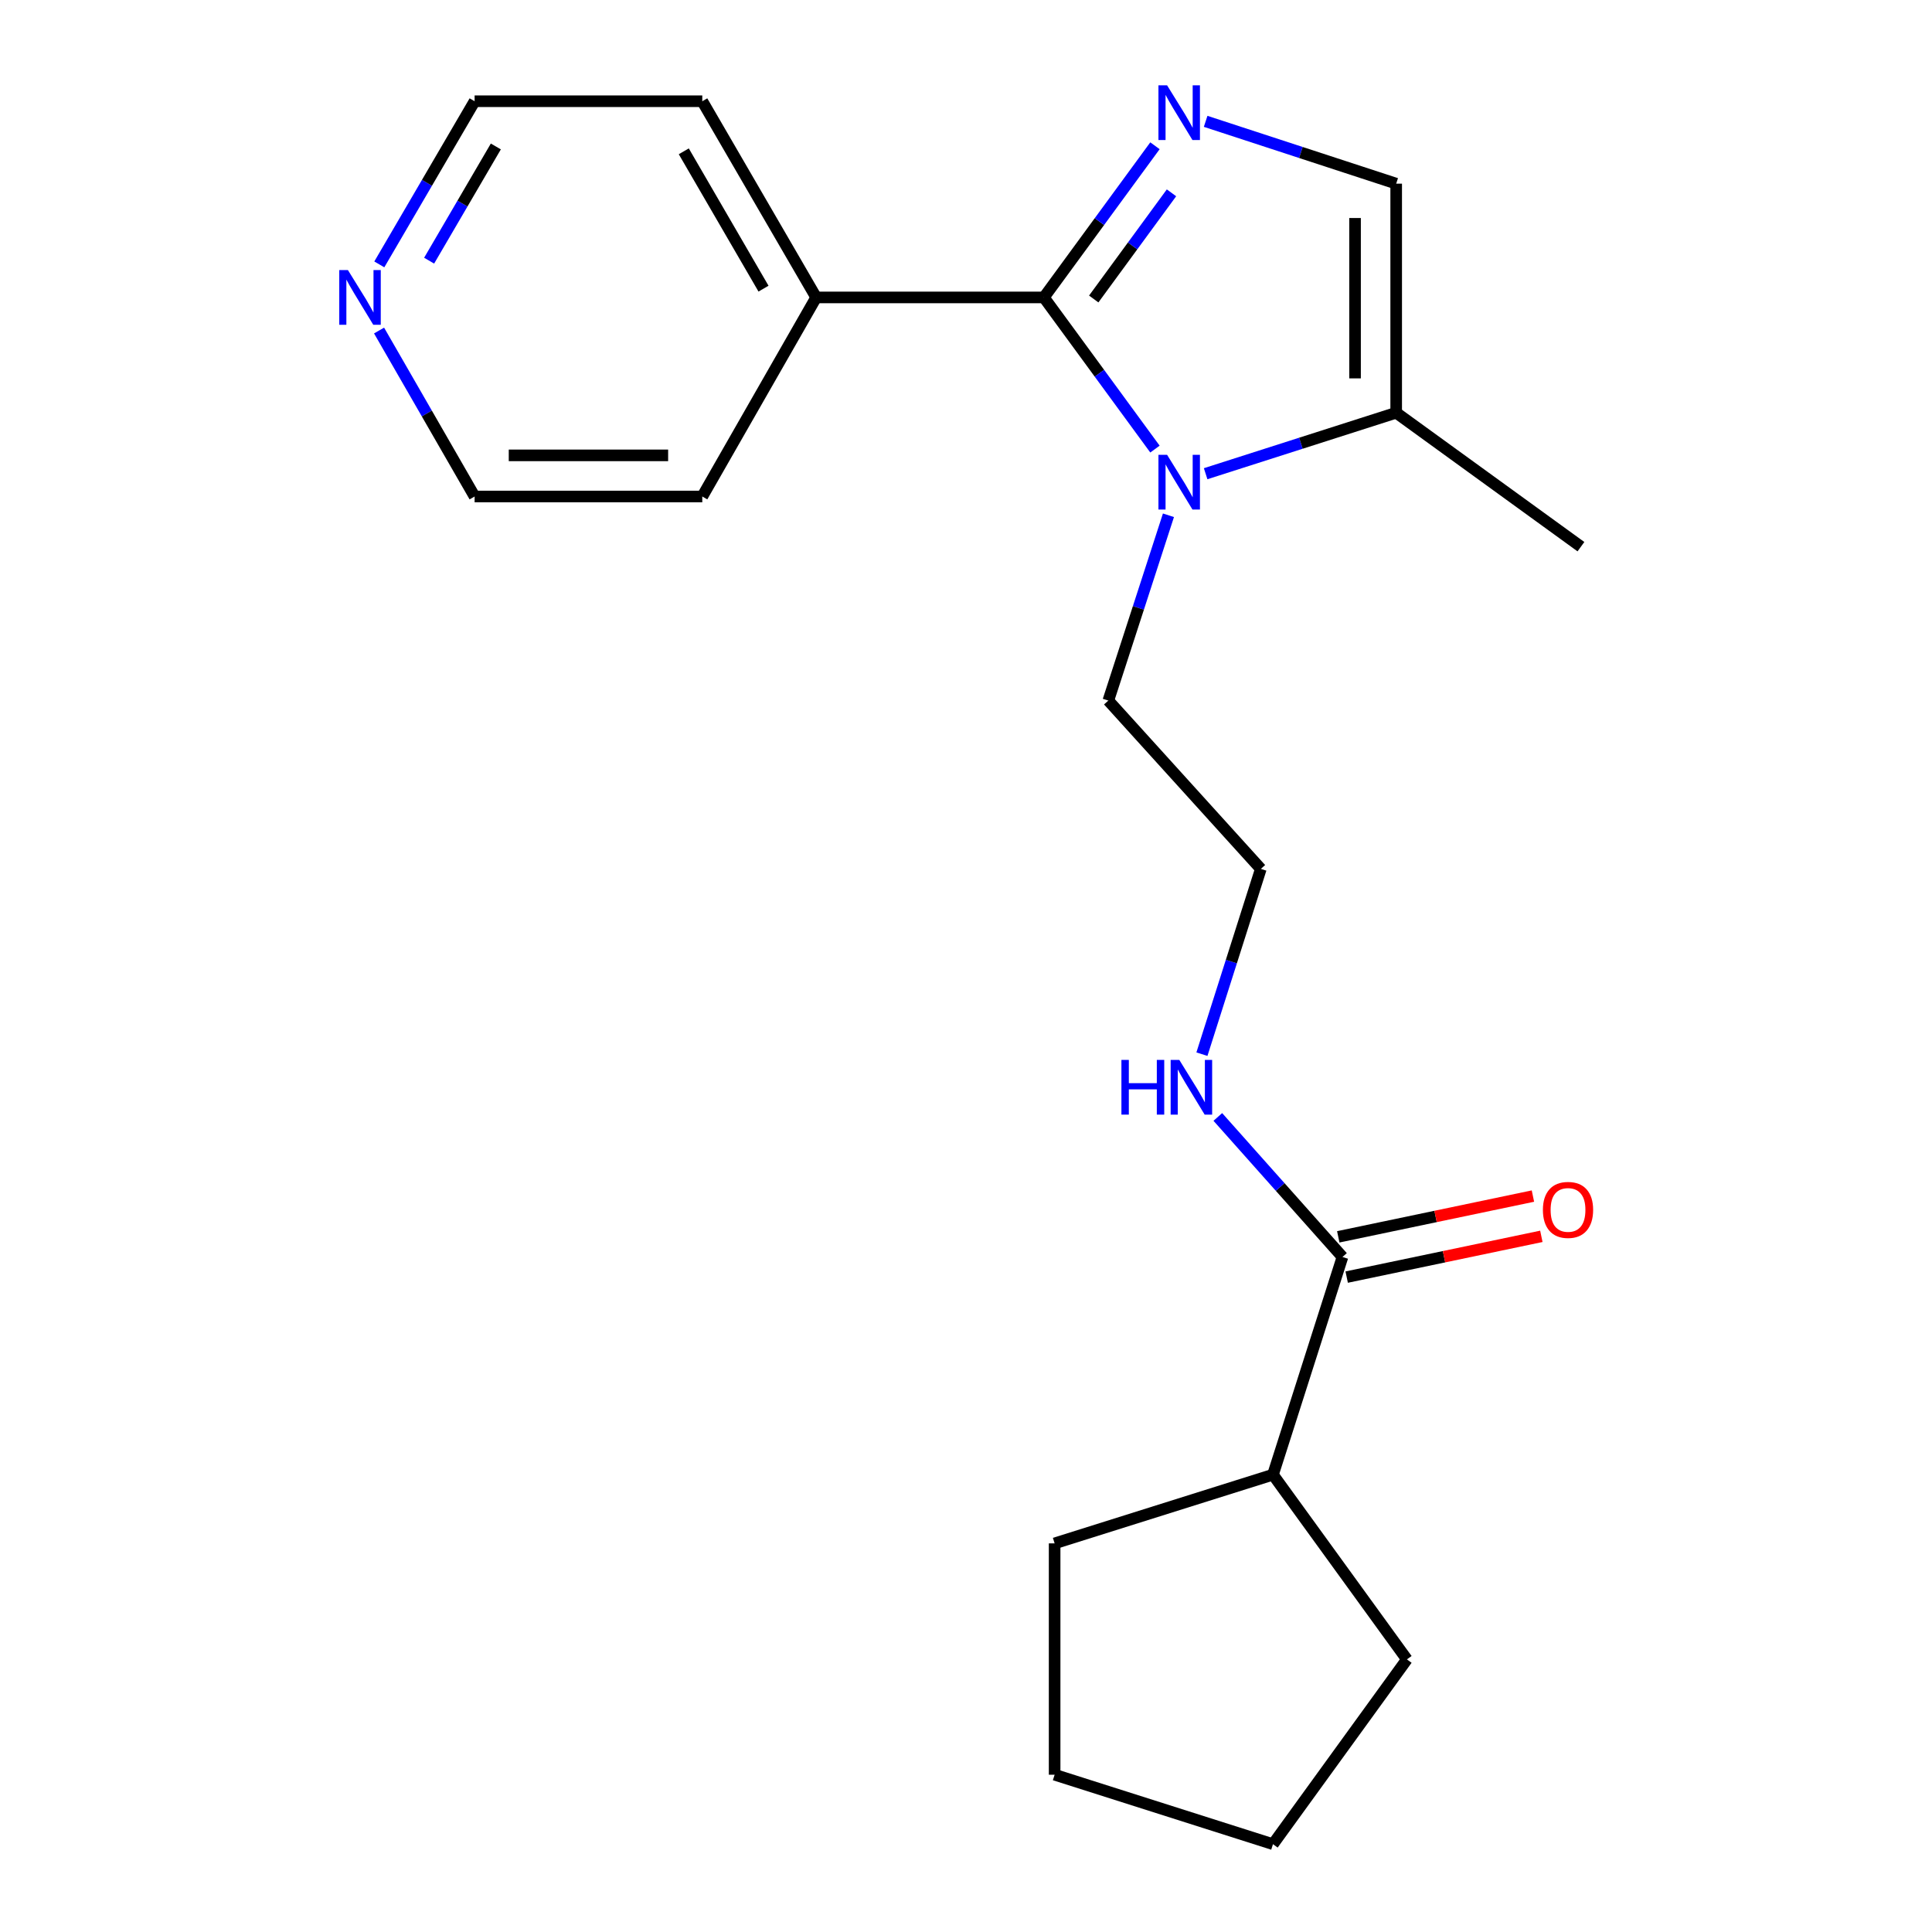 <?xml version='1.0' encoding='iso-8859-1'?>
<svg version='1.1' baseProfile='full'
              xmlns='http://www.w3.org/2000/svg'
                      xmlns:rdkit='http://www.rdkit.org/xml'
                      xmlns:xlink='http://www.w3.org/1999/xlink'
                  xml:space='preserve'
width='1000px' height='1000px' viewBox='0 0 1000 1000'>
<!-- END OF HEADER -->
<rect style='opacity:1.0;fill:#FFFFFF;stroke:none' width='1000' height='1000' x='0' y='0'> </rect>
<path class='bond-0' d='M 540.313,153.949 L 569.06,114.699' style='fill:none;fill-rule:evenodd;stroke:#000000;stroke-width:6px;stroke-linecap:butt;stroke-linejoin:miter;stroke-opacity:1' />
<path class='bond-0' d='M 569.06,114.699 L 597.807,75.449' style='fill:none;fill-rule:evenodd;stroke:#0000FF;stroke-width:6px;stroke-linecap:butt;stroke-linejoin:miter;stroke-opacity:1' />
<path class='bond-0' d='M 566.117,154.757 L 586.24,127.281' style='fill:none;fill-rule:evenodd;stroke:#000000;stroke-width:6px;stroke-linecap:butt;stroke-linejoin:miter;stroke-opacity:1' />
<path class='bond-0' d='M 586.24,127.281 L 606.363,99.806' style='fill:none;fill-rule:evenodd;stroke:#0000FF;stroke-width:6px;stroke-linecap:butt;stroke-linejoin:miter;stroke-opacity:1' />
<path class='bond-1' d='M 540.313,153.949 L 569.06,193.199' style='fill:none;fill-rule:evenodd;stroke:#000000;stroke-width:6px;stroke-linecap:butt;stroke-linejoin:miter;stroke-opacity:1' />
<path class='bond-1' d='M 569.06,193.199 L 597.807,232.45' style='fill:none;fill-rule:evenodd;stroke:#0000FF;stroke-width:6px;stroke-linecap:butt;stroke-linejoin:miter;stroke-opacity:1' />
<path class='bond-5' d='M 540.313,153.949 L 422.449,153.949' style='fill:none;fill-rule:evenodd;stroke:#000000;stroke-width:6px;stroke-linecap:butt;stroke-linejoin:miter;stroke-opacity:1' />
<path class='bond-2' d='M 624.042,62.805 L 673.353,78.932' style='fill:none;fill-rule:evenodd;stroke:#0000FF;stroke-width:6px;stroke-linecap:butt;stroke-linejoin:miter;stroke-opacity:1' />
<path class='bond-2' d='M 673.353,78.932 L 722.664,95.059' style='fill:none;fill-rule:evenodd;stroke:#000000;stroke-width:6px;stroke-linecap:butt;stroke-linejoin:miter;stroke-opacity:1' />
<path class='bond-3' d='M 624.036,245.193 L 673.35,229.413' style='fill:none;fill-rule:evenodd;stroke:#0000FF;stroke-width:6px;stroke-linecap:butt;stroke-linejoin:miter;stroke-opacity:1' />
<path class='bond-3' d='M 673.35,229.413 L 722.664,213.633' style='fill:none;fill-rule:evenodd;stroke:#000000;stroke-width:6px;stroke-linecap:butt;stroke-linejoin:miter;stroke-opacity:1' />
<path class='bond-10' d='M 604.789,266.704 L 589.226,314.663' style='fill:none;fill-rule:evenodd;stroke:#0000FF;stroke-width:6px;stroke-linecap:butt;stroke-linejoin:miter;stroke-opacity:1' />
<path class='bond-10' d='M 589.226,314.663 L 573.663,362.622' style='fill:none;fill-rule:evenodd;stroke:#000000;stroke-width:6px;stroke-linecap:butt;stroke-linejoin:miter;stroke-opacity:1' />
<path class='bond-21' d='M 722.664,95.059 L 722.664,213.633' style='fill:none;fill-rule:evenodd;stroke:#000000;stroke-width:6px;stroke-linecap:butt;stroke-linejoin:miter;stroke-opacity:1' />
<path class='bond-21' d='M 701.37,112.845 L 701.37,195.847' style='fill:none;fill-rule:evenodd;stroke:#000000;stroke-width:6px;stroke-linecap:butt;stroke-linejoin:miter;stroke-opacity:1' />
<path class='bond-12' d='M 722.664,213.633 L 818.287,282.958' style='fill:none;fill-rule:evenodd;stroke:#000000;stroke-width:6px;stroke-linecap:butt;stroke-linejoin:miter;stroke-opacity:1' />
<path class='bond-4' d='M 694.863,650.604 L 662.604,614.368' style='fill:none;fill-rule:evenodd;stroke:#000000;stroke-width:6px;stroke-linecap:butt;stroke-linejoin:miter;stroke-opacity:1' />
<path class='bond-4' d='M 662.604,614.368 L 630.346,578.132' style='fill:none;fill-rule:evenodd;stroke:#0000FF;stroke-width:6px;stroke-linecap:butt;stroke-linejoin:miter;stroke-opacity:1' />
<path class='bond-6' d='M 697.045,661.025 L 747.424,650.478' style='fill:none;fill-rule:evenodd;stroke:#000000;stroke-width:6px;stroke-linecap:butt;stroke-linejoin:miter;stroke-opacity:1' />
<path class='bond-6' d='M 747.424,650.478 L 797.803,639.93' style='fill:none;fill-rule:evenodd;stroke:#FF0000;stroke-width:6px;stroke-linecap:butt;stroke-linejoin:miter;stroke-opacity:1' />
<path class='bond-6' d='M 692.681,640.183 L 743.06,629.635' style='fill:none;fill-rule:evenodd;stroke:#000000;stroke-width:6px;stroke-linecap:butt;stroke-linejoin:miter;stroke-opacity:1' />
<path class='bond-6' d='M 743.06,629.635 L 793.44,619.088' style='fill:none;fill-rule:evenodd;stroke:#FF0000;stroke-width:6px;stroke-linecap:butt;stroke-linejoin:miter;stroke-opacity:1' />
<path class='bond-9' d='M 694.863,650.604 L 658.887,763.287' style='fill:none;fill-rule:evenodd;stroke:#000000;stroke-width:6px;stroke-linecap:butt;stroke-linejoin:miter;stroke-opacity:1' />
<path class='bond-15' d='M 422.449,153.949 L 363.499,256.99' style='fill:none;fill-rule:evenodd;stroke:#000000;stroke-width:6px;stroke-linecap:butt;stroke-linejoin:miter;stroke-opacity:1' />
<path class='bond-16' d='M 422.449,153.949 L 363.499,52.399' style='fill:none;fill-rule:evenodd;stroke:#000000;stroke-width:6px;stroke-linecap:butt;stroke-linejoin:miter;stroke-opacity:1' />
<path class='bond-16' d='M 395.191,149.407 L 353.926,78.322' style='fill:none;fill-rule:evenodd;stroke:#000000;stroke-width:6px;stroke-linecap:butt;stroke-linejoin:miter;stroke-opacity:1' />
<path class='bond-7' d='M 196.331,136.849 L 220.995,94.624' style='fill:none;fill-rule:evenodd;stroke:#0000FF;stroke-width:6px;stroke-linecap:butt;stroke-linejoin:miter;stroke-opacity:1' />
<path class='bond-7' d='M 220.995,94.624 L 245.659,52.399' style='fill:none;fill-rule:evenodd;stroke:#000000;stroke-width:6px;stroke-linecap:butt;stroke-linejoin:miter;stroke-opacity:1' />
<path class='bond-7' d='M 222.117,134.922 L 239.382,105.364' style='fill:none;fill-rule:evenodd;stroke:#0000FF;stroke-width:6px;stroke-linecap:butt;stroke-linejoin:miter;stroke-opacity:1' />
<path class='bond-7' d='M 239.382,105.364 L 256.647,75.807' style='fill:none;fill-rule:evenodd;stroke:#000000;stroke-width:6px;stroke-linecap:butt;stroke-linejoin:miter;stroke-opacity:1' />
<path class='bond-22' d='M 196.205,171.082 L 220.932,214.036' style='fill:none;fill-rule:evenodd;stroke:#0000FF;stroke-width:6px;stroke-linecap:butt;stroke-linejoin:miter;stroke-opacity:1' />
<path class='bond-22' d='M 220.932,214.036 L 245.659,256.99' style='fill:none;fill-rule:evenodd;stroke:#000000;stroke-width:6px;stroke-linecap:butt;stroke-linejoin:miter;stroke-opacity:1' />
<path class='bond-8' d='M 622.111,545.64 L 637.358,497.69' style='fill:none;fill-rule:evenodd;stroke:#0000FF;stroke-width:6px;stroke-linecap:butt;stroke-linejoin:miter;stroke-opacity:1' />
<path class='bond-8' d='M 637.358,497.69 L 652.606,449.74' style='fill:none;fill-rule:evenodd;stroke:#000000;stroke-width:6px;stroke-linecap:butt;stroke-linejoin:miter;stroke-opacity:1' />
<path class='bond-17' d='M 658.887,763.287 L 728.212,858.898' style='fill:none;fill-rule:evenodd;stroke:#000000;stroke-width:6px;stroke-linecap:butt;stroke-linejoin:miter;stroke-opacity:1' />
<path class='bond-18' d='M 658.887,763.287 L 545.874,798.848' style='fill:none;fill-rule:evenodd;stroke:#000000;stroke-width:6px;stroke-linecap:butt;stroke-linejoin:miter;stroke-opacity:1' />
<path class='bond-11' d='M 573.663,362.622 L 652.606,449.74' style='fill:none;fill-rule:evenodd;stroke:#000000;stroke-width:6px;stroke-linecap:butt;stroke-linejoin:miter;stroke-opacity:1' />
<path class='bond-13' d='M 245.659,256.99 L 363.499,256.99' style='fill:none;fill-rule:evenodd;stroke:#000000;stroke-width:6px;stroke-linecap:butt;stroke-linejoin:miter;stroke-opacity:1' />
<path class='bond-13' d='M 263.335,235.696 L 345.823,235.696' style='fill:none;fill-rule:evenodd;stroke:#000000;stroke-width:6px;stroke-linecap:butt;stroke-linejoin:miter;stroke-opacity:1' />
<path class='bond-14' d='M 245.659,52.399 L 363.499,52.399' style='fill:none;fill-rule:evenodd;stroke:#000000;stroke-width:6px;stroke-linecap:butt;stroke-linejoin:miter;stroke-opacity:1' />
<path class='bond-19' d='M 728.212,858.898 L 658.887,954.545' style='fill:none;fill-rule:evenodd;stroke:#000000;stroke-width:6px;stroke-linecap:butt;stroke-linejoin:miter;stroke-opacity:1' />
<path class='bond-20' d='M 545.874,798.848 L 545.874,918.594' style='fill:none;fill-rule:evenodd;stroke:#000000;stroke-width:6px;stroke-linecap:butt;stroke-linejoin:miter;stroke-opacity:1' />
<path class='bond-23' d='M 658.887,954.545 L 545.874,918.594' style='fill:none;fill-rule:evenodd;stroke:#000000;stroke-width:6px;stroke-linecap:butt;stroke-linejoin:miter;stroke-opacity:1' />
<path  class='atom-1' d='M 604.088 44.166
L 613.368 59.166
Q 614.288 60.646, 615.768 63.326
Q 617.248 66.006, 617.328 66.166
L 617.328 44.166
L 621.088 44.166
L 621.088 72.486
L 617.208 72.486
L 607.248 56.086
Q 606.088 54.166, 604.848 51.966
Q 603.648 49.766, 603.288 49.086
L 603.288 72.486
L 599.608 72.486
L 599.608 44.166
L 604.088 44.166
' fill='#0000FF'/>
<path  class='atom-2' d='M 604.088 235.413
L 613.368 250.413
Q 614.288 251.893, 615.768 254.573
Q 617.248 257.253, 617.328 257.413
L 617.328 235.413
L 621.088 235.413
L 621.088 263.733
L 617.208 263.733
L 607.248 247.333
Q 606.088 245.413, 604.848 243.213
Q 603.648 241.013, 603.288 240.333
L 603.288 263.733
L 599.608 263.733
L 599.608 235.413
L 604.088 235.413
' fill='#0000FF'/>
<path  class='atom-7' d='M 798.603 626.243
Q 798.603 619.443, 801.963 615.643
Q 805.323 611.843, 811.603 611.843
Q 817.883 611.843, 821.243 615.643
Q 824.603 619.443, 824.603 626.243
Q 824.603 633.123, 821.203 637.043
Q 817.803 640.923, 811.603 640.923
Q 805.363 640.923, 801.963 637.043
Q 798.603 633.163, 798.603 626.243
M 811.603 637.723
Q 815.923 637.723, 818.243 634.843
Q 820.603 631.923, 820.603 626.243
Q 820.603 620.683, 818.243 617.883
Q 815.923 615.043, 811.603 615.043
Q 807.283 615.043, 804.923 617.843
Q 802.603 620.643, 802.603 626.243
Q 802.603 631.963, 804.923 634.843
Q 807.283 637.723, 811.603 637.723
' fill='#FF0000'/>
<path  class='atom-8' d='M 180.082 139.789
L 189.362 154.789
Q 190.282 156.269, 191.762 158.949
Q 193.242 161.629, 193.322 161.789
L 193.322 139.789
L 197.082 139.789
L 197.082 168.109
L 193.202 168.109
L 183.242 151.709
Q 182.082 149.789, 180.842 147.589
Q 179.642 145.389, 179.282 144.709
L 179.282 168.109
L 175.602 168.109
L 175.602 139.789
L 180.082 139.789
' fill='#0000FF'/>
<path  class='atom-9' d='M 580.445 548.605
L 584.285 548.605
L 584.285 560.645
L 598.765 560.645
L 598.765 548.605
L 602.605 548.605
L 602.605 576.925
L 598.765 576.925
L 598.765 563.845
L 584.285 563.845
L 584.285 576.925
L 580.445 576.925
L 580.445 548.605
' fill='#0000FF'/>
<path  class='atom-9' d='M 610.405 548.605
L 619.685 563.605
Q 620.605 565.085, 622.085 567.765
Q 623.565 570.445, 623.645 570.605
L 623.645 548.605
L 627.405 548.605
L 627.405 576.925
L 623.525 576.925
L 613.565 560.525
Q 612.405 558.605, 611.165 556.405
Q 609.965 554.205, 609.605 553.525
L 609.605 576.925
L 605.925 576.925
L 605.925 548.605
L 610.405 548.605
' fill='#0000FF'/>
</svg>
